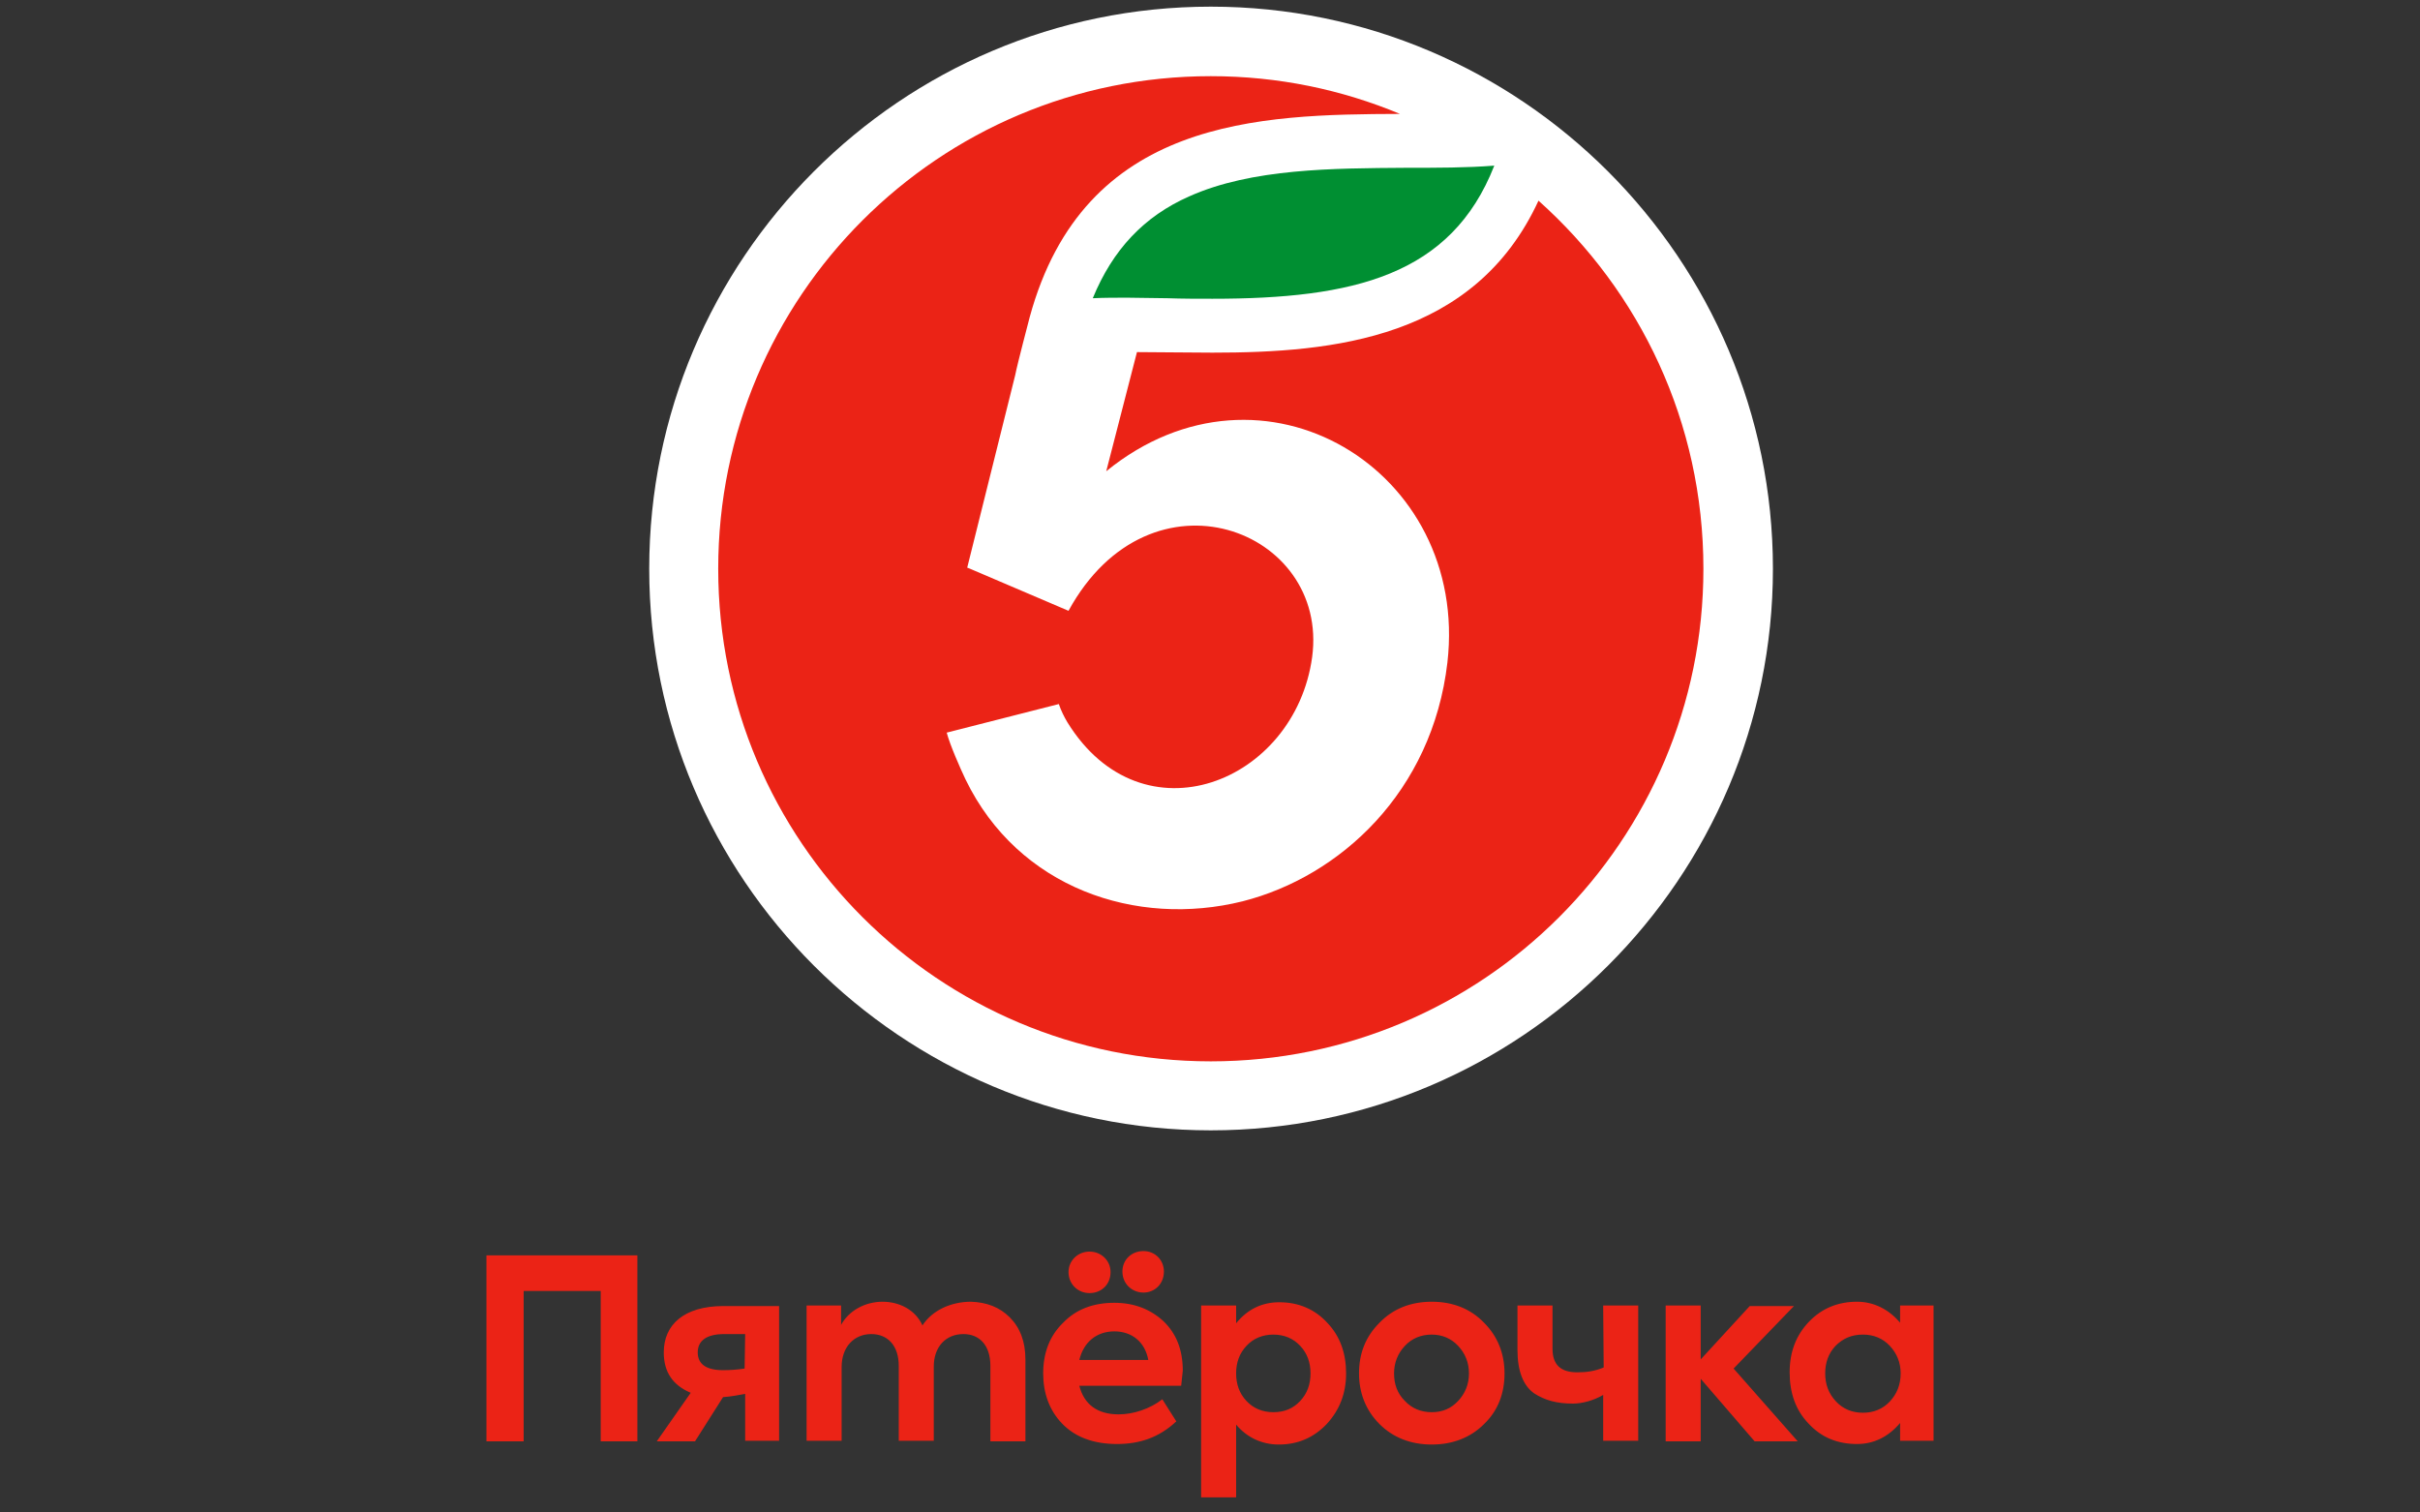 <svg width="88" height="55" viewBox="0 0 88 55" fill="none" xmlns="http://www.w3.org/2000/svg">
<rect x="0" y="0" width="88" height="55" fill="#333333" stroke="none"/>
<path fill-rule="evenodd" clip-rule="evenodd" d="M17.689 52.412V45.65H23.177V52.412H21.844V46.944H19.042V52.412H17.689ZM68.723 48.943C68.468 48.669 68.135 48.531 67.743 48.531C67.332 48.531 67.018 48.669 66.744 48.943C66.489 49.217 66.371 49.55 66.371 49.942C66.371 50.334 66.489 50.668 66.763 50.962C67.018 51.236 67.351 51.373 67.743 51.373C68.135 51.373 68.468 51.236 68.723 50.962C68.978 50.687 69.115 50.354 69.115 49.942C69.115 49.55 68.978 49.217 68.723 48.943ZM69.095 47.473H70.311V52.392H69.095V51.745C68.664 52.255 68.135 52.51 67.528 52.51C66.822 52.51 66.234 52.275 65.764 51.765C65.293 51.275 65.078 50.648 65.078 49.903C65.078 49.158 65.313 48.551 65.783 48.061C66.254 47.571 66.842 47.336 67.528 47.336C68.135 47.336 68.684 47.61 69.095 48.1V47.473ZM40.815 46.238C40.815 45.807 41.148 45.494 41.58 45.494C42.011 45.494 42.324 45.827 42.324 46.238C42.324 46.689 41.991 47.003 41.58 47.003C41.168 47.003 40.815 46.689 40.815 46.238ZM39.248 49.453H41.756C41.638 48.806 41.168 48.414 40.521 48.414C39.875 48.414 39.404 48.806 39.248 49.453ZM39.62 45.513C40.051 45.513 40.384 45.846 40.384 46.258C40.384 46.709 40.051 47.022 39.62 47.022C39.189 47.022 38.855 46.689 38.855 46.258C38.855 45.846 39.189 45.513 39.62 45.513ZM42.952 50.393H39.248C39.424 51.079 39.914 51.432 40.678 51.432C41.207 51.432 41.815 51.236 42.266 50.883L42.775 51.687C42.148 52.275 41.443 52.51 40.619 52.51C39.757 52.51 39.091 52.255 38.62 51.765C38.15 51.275 37.934 50.648 37.934 49.942C37.934 49.198 38.17 48.571 38.66 48.1C39.13 47.61 39.757 47.375 40.521 47.375C41.246 47.375 41.834 47.61 42.305 48.041C42.775 48.492 43.01 49.08 43.01 49.844C42.991 50.001 42.971 50.197 42.952 50.393ZM27.097 48.512H26.332C25.705 48.512 25.372 48.747 25.372 49.178C25.372 49.609 25.686 49.825 26.293 49.825C26.567 49.825 26.822 49.805 27.077 49.766L27.097 48.512ZM28.331 47.473V52.392H27.097V50.687C26.861 50.726 26.607 50.785 26.293 50.805L25.274 52.412H23.883L25.117 50.648C24.471 50.374 24.137 49.903 24.137 49.178C24.137 48.179 24.862 47.493 26.313 47.493H28.331V47.473ZM36.719 47.904C37.092 48.277 37.288 48.786 37.288 49.433V52.412H36.014V49.668C36.014 48.923 35.622 48.512 35.034 48.512C34.387 48.512 33.956 48.982 33.956 49.688V52.392H32.682V49.668C32.682 48.943 32.29 48.512 31.683 48.512C31.055 48.512 30.605 48.982 30.605 49.707V52.392H29.331V47.473H30.585V48.179C30.86 47.669 31.447 47.336 32.094 47.336C32.702 47.336 33.29 47.63 33.544 48.198C33.897 47.649 34.583 47.336 35.308 47.336C35.877 47.355 36.347 47.532 36.719 47.904ZM47.283 50.942C47.538 50.668 47.655 50.334 47.655 49.942C47.655 49.55 47.538 49.217 47.283 48.943C47.028 48.669 46.695 48.531 46.303 48.531C45.911 48.531 45.578 48.669 45.323 48.943C45.068 49.217 44.95 49.55 44.95 49.942C44.95 50.334 45.068 50.668 45.323 50.942C45.578 51.216 45.911 51.353 46.303 51.353C46.714 51.353 47.028 51.216 47.283 50.942ZM48.263 48.1C48.733 48.59 48.949 49.217 48.949 49.942C48.949 50.668 48.713 51.275 48.243 51.785C47.773 52.275 47.204 52.529 46.499 52.529C45.891 52.529 45.343 52.275 44.95 51.804V54.45H43.677V47.473H44.95V48.12C45.362 47.61 45.891 47.355 46.518 47.355C47.224 47.355 47.812 47.61 48.263 48.1ZM52.065 51.353C52.457 51.353 52.77 51.216 53.025 50.942C53.28 50.668 53.417 50.334 53.417 49.942C53.417 49.55 53.28 49.217 53.025 48.943C52.77 48.669 52.437 48.531 52.065 48.531C51.673 48.531 51.34 48.669 51.085 48.943C50.83 49.217 50.693 49.55 50.693 49.942C50.693 50.334 50.81 50.668 51.085 50.942C51.34 51.216 51.673 51.353 52.065 51.353ZM50.164 48.1C50.654 47.591 51.3 47.336 52.065 47.336C52.829 47.336 53.476 47.591 53.966 48.1C54.456 48.59 54.71 49.217 54.71 49.942C54.71 50.668 54.475 51.295 53.966 51.785C53.476 52.275 52.829 52.529 52.065 52.529C51.3 52.529 50.654 52.275 50.164 51.785C49.674 51.295 49.419 50.668 49.419 49.942C49.419 49.217 49.654 48.61 50.164 48.1ZM58.297 47.473H59.571V52.392H58.297V50.726C57.925 50.942 57.513 51.04 57.199 51.04C56.611 51.04 56.18 50.922 55.788 50.668C55.396 50.393 55.181 49.864 55.181 49.1V47.473H56.455V49.041C56.455 49.629 56.749 49.903 57.356 49.903C57.689 49.903 57.983 49.864 58.316 49.727L58.297 47.473ZM63.804 52.412L61.844 50.138V52.412H60.57V47.473H61.844V49.433L63.627 47.493H65.235L63.04 49.766L65.372 52.412H63.804Z" fill="#EB2316"/>
<path fill-rule="evenodd" clip-rule="evenodd" d="M44.029 0.242C32.76 0.242 23.608 9.414 23.608 20.683C23.608 31.951 32.78 41.104 44.029 41.104C55.298 41.104 64.47 31.932 64.47 20.683C64.47 9.414 55.298 0.242 44.029 0.242Z" fill="white"/>
<path fill-rule="evenodd" clip-rule="evenodd" d="M54.338 6.023C52.77 10.021 49.223 10.864 44.088 10.864C43.539 10.864 42.99 10.864 42.461 10.845C41.952 10.845 41.462 10.825 40.992 10.825C40.58 10.825 40.149 10.825 39.737 10.845C40.462 9.081 41.599 7.866 43.245 7.141C45.519 6.121 48.498 6.121 51.104 6.102C52.261 6.102 53.338 6.102 54.338 6.023Z" fill="#008F32"/>
<path fill-rule="evenodd" clip-rule="evenodd" d="M55.945 7.297C53.632 12.314 48.498 12.824 44.088 12.824C43.128 12.824 42.187 12.804 41.344 12.804L40.227 17.136C45.911 12.51 53.436 17.096 52.633 24.093C52.084 28.796 48.733 31.873 45.186 32.775C41.325 33.735 37.033 32.304 35.112 28.346C34.916 27.934 34.544 27.091 34.426 26.641L38.503 25.602C38.581 25.837 38.699 26.072 38.816 26.268C41.54 30.678 47.087 28.463 47.714 23.897C48.341 19.252 41.834 16.763 38.855 22.211L35.23 20.663L35.171 20.643L36.915 13.647C37.013 13.157 37.386 11.766 37.444 11.53C39.424 4.279 45.793 4.161 50.908 4.142C48.792 3.26 46.479 2.77 44.029 2.77C34.132 2.77 26.117 10.786 26.117 20.683C26.117 30.58 34.132 38.595 44.029 38.595C53.926 38.595 61.942 30.58 61.942 20.683C61.942 15.352 59.629 10.59 55.945 7.297Z" fill="#EB2316"/>
</svg>
